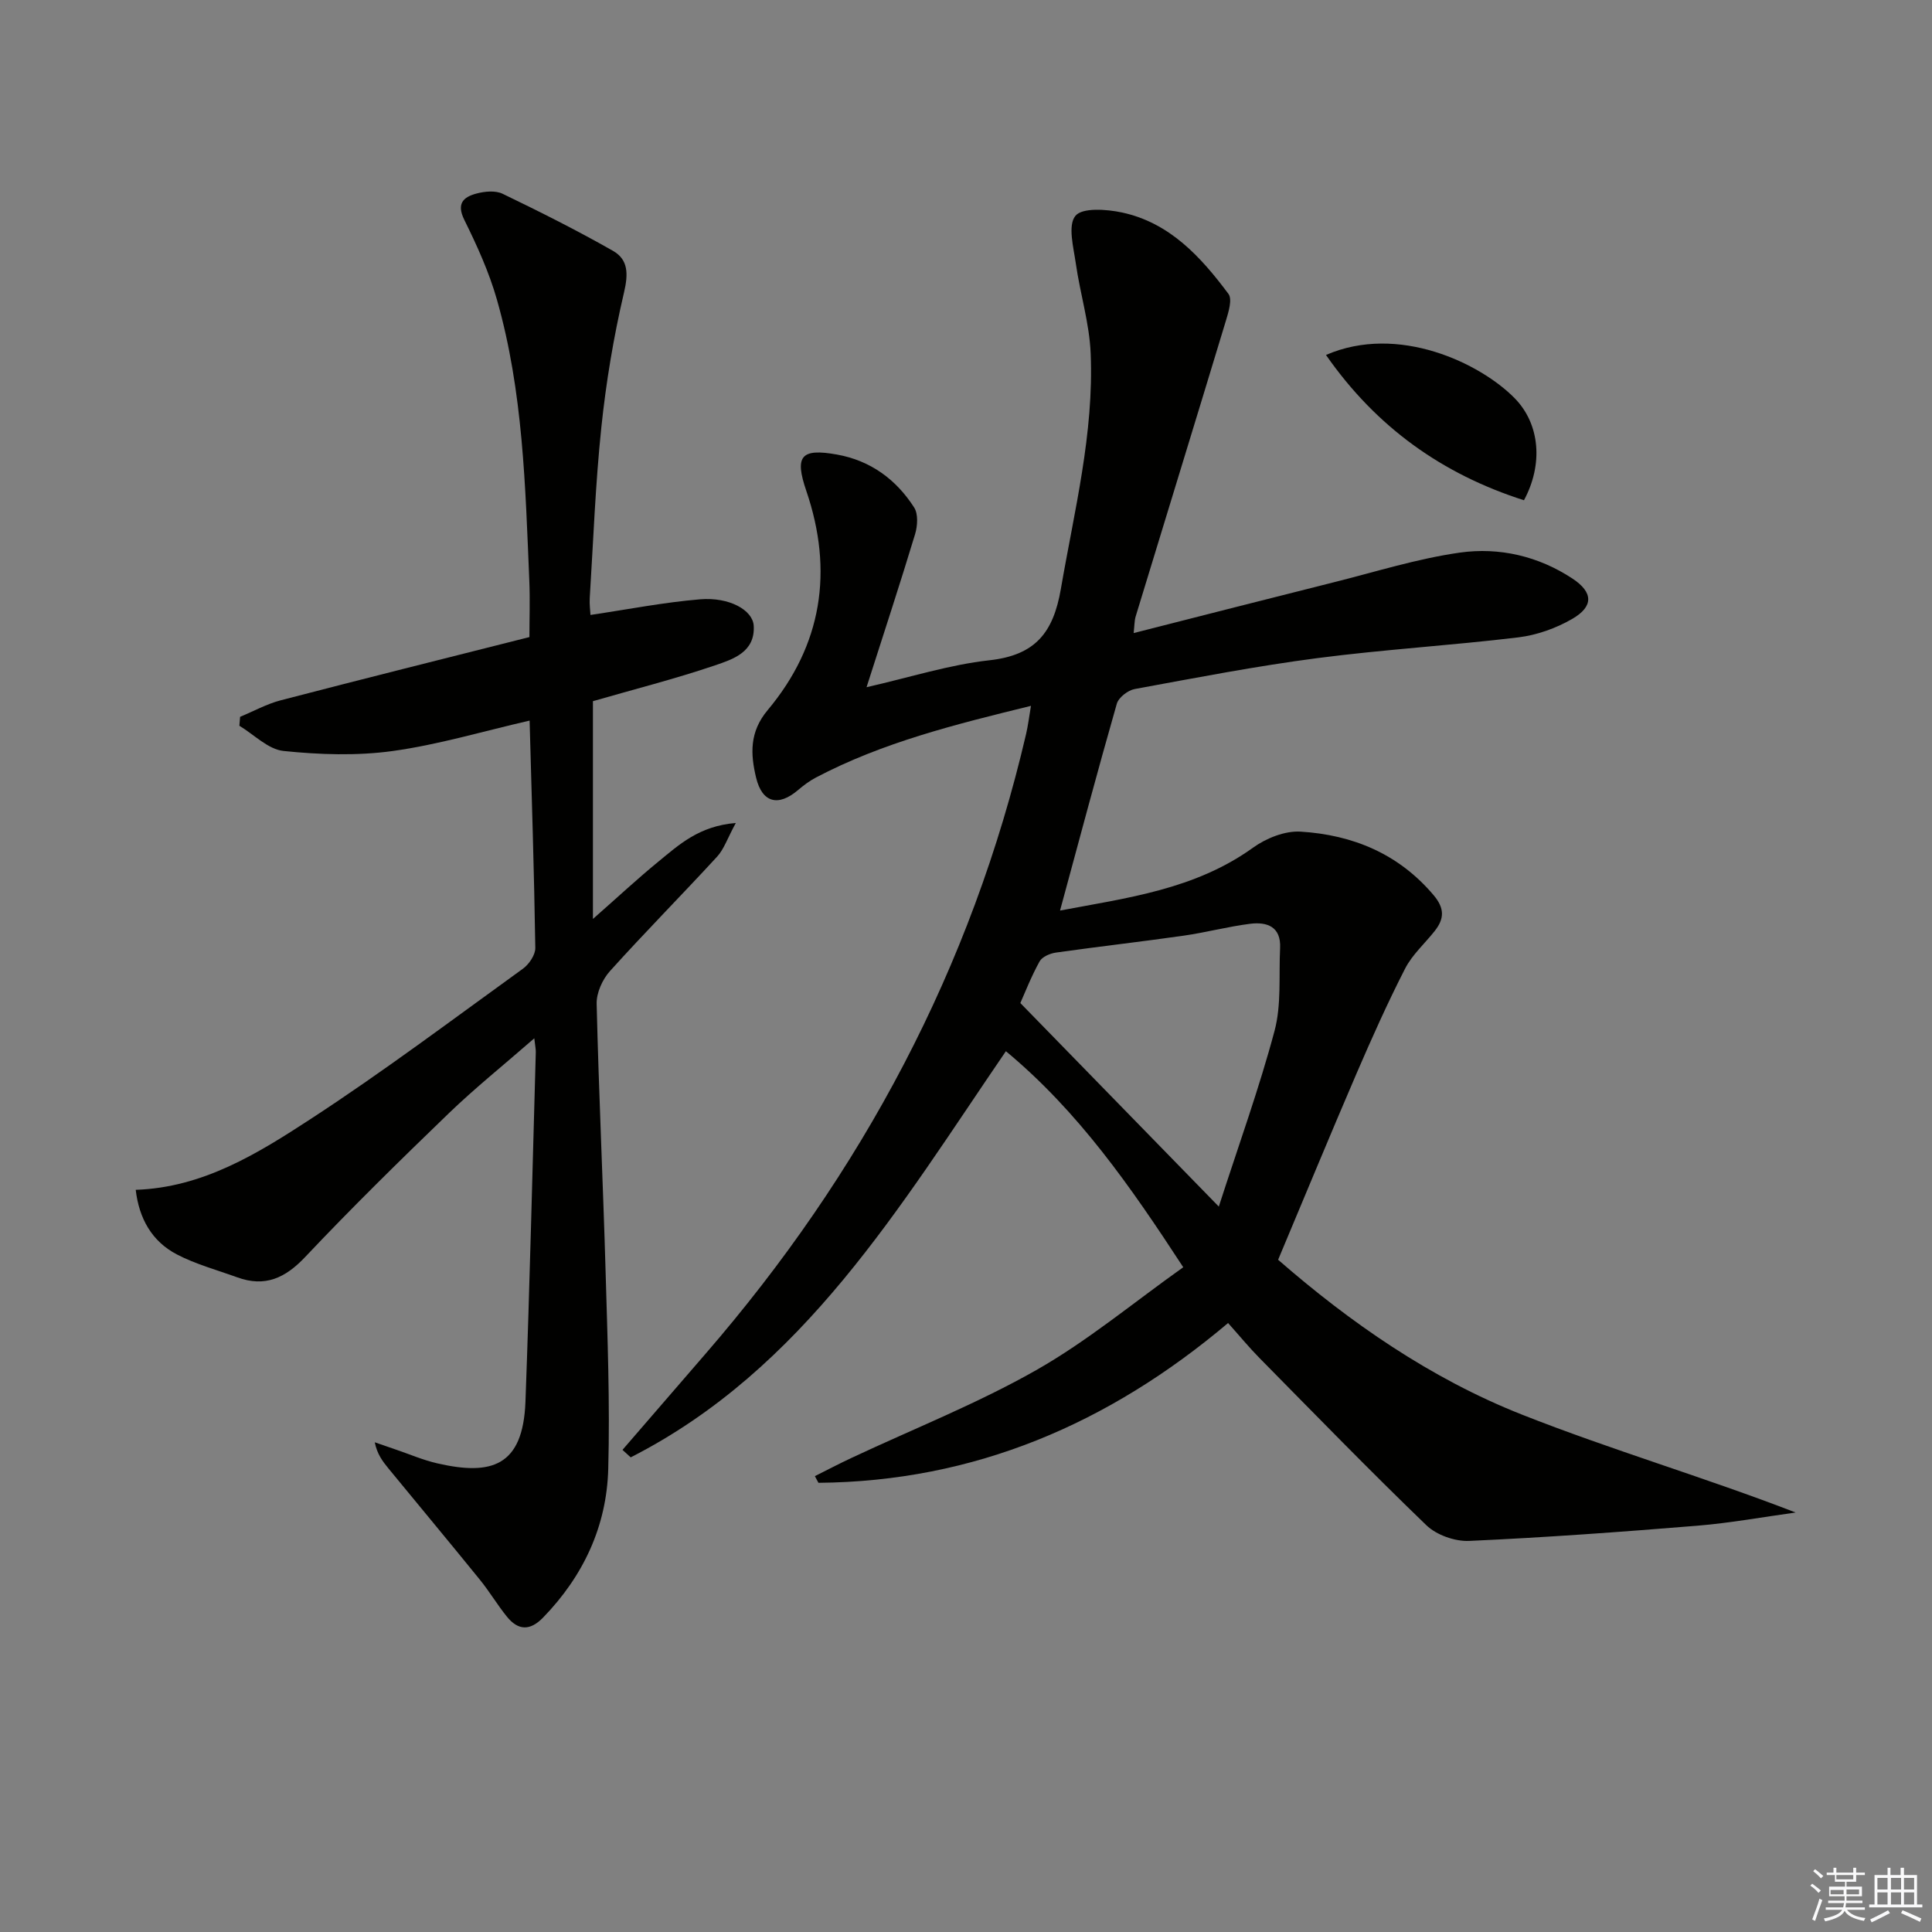 <svg enable-background="new 0 0 400 400" viewBox="0 0 400 400" xmlns="http://www.w3.org/2000/svg"><rect x="0" y="0" width="400" height="400" fill="#808080" stroke="none"/><g fill="#010100"><path d="m254.26 273.92c-24.74 20.89-52.56 32.8-84.81 33.08-.25-.46-.49-.92-.74-1.38 2.54-1.27 5.06-2.6 7.64-3.8 12.76-5.99 25.95-11.2 38.17-18.14 10.61-6.02 20.13-13.98 30.46-21.31-10.94-16.76-21.68-32.23-36.72-44.73-22.02 32.21-41.81 65.82-77.68 84.09-.57-.52-1.14-1.04-1.7-1.55 5.69-6.59 11.38-13.18 17.08-19.76 32.49-37.49 55.21-80.03 66.49-128.49.4-1.73.61-3.49 1-5.79-15.62 3.83-30.69 7.55-44.58 14.87-1.31.69-2.52 1.61-3.65 2.57-4.07 3.46-7.42 2.66-8.68-2.58-1.16-4.84-1.41-9.43 2.39-13.97 11.27-13.46 13.67-28.79 8.01-45.39-2.47-7.23-1.13-8.87 6.35-7.53 6.95 1.25 12.25 5.15 15.98 10.97.86 1.35.7 3.81.19 5.51-3.11 10.28-6.47 20.49-10.05 31.69 9.09-2.07 17.18-4.67 25.46-5.58 9.44-1.05 13.2-5.66 14.77-14.77 2.79-16.2 6.87-32.22 6.17-48.79-.26-6.22-2.19-12.36-3.07-18.57-.48-3.36-1.7-7.9-.09-9.88 1.41-1.74 6.46-1.38 9.63-.7 9.88 2.11 16.34 9.19 22.06 16.86.82 1.1.03 3.69-.5 5.45-6.19 20.45-12.48 40.88-18.71 61.32-.27.89-.24 1.88-.42 3.45 14.15-3.6 27.77-7.09 41.42-10.51 8.68-2.17 17.3-4.9 26.12-6.15 8.16-1.15 16.28.73 23.33 5.39 4.29 2.84 4.38 5.76-.07 8.34-3.35 1.94-7.32 3.35-11.15 3.82-13.85 1.67-27.81 2.5-41.64 4.3-12.66 1.65-25.23 4.09-37.8 6.4-1.41.26-3.33 1.75-3.7 3.05-4.01 14.01-7.76 28.09-11.75 42.81 13.92-2.63 27.92-4.36 39.96-13.02 2.72-1.96 6.61-3.52 9.84-3.32 10.78.67 20.28 4.56 27.54 13.15 2.32 2.75 2.22 4.89.24 7.41-2.06 2.61-4.67 4.92-6.15 7.82-3.62 7.07-6.87 14.34-10.02 21.64-5.44 12.64-10.69 25.36-16.26 38.62 14.84 12.93 31.51 24.56 50.46 32.05 18.53 7.32 37.73 12.95 56.69 20.28-6.78.93-13.53 2.17-20.34 2.73-15.74 1.29-31.49 2.44-47.26 3.15-2.94.13-6.76-1.22-8.86-3.25-11.74-11.31-23.1-23.01-34.55-34.62-2.14-2.17-4.04-4.49-6.5-7.24zm-43.01-66.25c13.96 14.32 27 27.69 41.09 42.14 4.12-12.77 8.35-24.43 11.54-36.38 1.45-5.43.87-11.42 1.15-17.15.21-4.43-2.7-5.46-6.21-5.02-4.59.58-9.1 1.79-13.69 2.45-8.82 1.26-17.68 2.26-26.5 3.51-1.23.17-2.87.87-3.4 1.84-1.75 3.17-3.07 6.57-3.98 8.61z"/><path d="m122.76 145.17v45.09c5.25-4.62 9.29-8.39 13.56-11.88 4.25-3.47 8.38-7.36 16.02-7.99-1.75 3.21-2.45 5.43-3.88 6.98-7.32 7.96-14.94 15.65-22.18 23.69-1.55 1.72-2.81 4.51-2.75 6.77.44 18.46 1.32 36.91 1.85 55.36.39 13.64.92 27.31.55 40.94-.32 11.85-5.14 22.16-13.47 30.75-2.72 2.81-5.18 2.72-7.52-.18-1.98-2.45-3.6-5.19-5.58-7.63-6.26-7.72-12.63-15.36-18.94-23.05-1.2-1.46-2.35-2.98-2.83-5.41 1.49.51 2.97 1.03 4.46 1.54 2.82.96 5.59 2.16 8.48 2.82 11.13 2.56 17.76.71 18.26-12.77.89-24.11 1.45-48.23 2.14-72.34.02-.6-.12-1.2-.31-2.89-6.38 5.57-12.31 10.32-17.75 15.57-10.07 9.71-20.06 19.51-29.66 29.68-4.15 4.4-8.34 6.33-14.09 4.24-4.19-1.52-8.57-2.7-12.49-4.74-5.18-2.7-7.84-7.43-8.53-13.38 13.92-.47 25.23-7.5 36.15-14.62 15.04-9.8 29.42-20.62 43.99-31.14 1.28-.92 2.61-2.87 2.59-4.32-.24-15.61-.74-31.21-1.18-47.07-9.66 2.22-18.9 4.99-28.35 6.3-7.41 1.02-15.13.76-22.59-.01-3.19-.33-6.11-3.39-9.15-5.22.05-.62.1-1.24.15-1.85 2.78-1.15 5.48-2.65 8.37-3.41 17-4.43 34.05-8.68 51.53-13.1 0-3.74.14-7.68-.02-11.6-.82-19.59-1.28-39.25-6.71-58.27-1.62-5.69-4.12-11.19-6.75-16.51-1.68-3.41-.17-4.73 2.52-5.45 1.7-.45 3.92-.67 5.41.05 7.72 3.72 15.39 7.57 22.84 11.81 3.21 1.82 3.19 4.82 2.29 8.65-2.15 9.17-3.71 18.54-4.69 27.91-1.23 11.73-1.66 23.54-2.4 35.33-.08 1.29.11 2.6.15 3.5 7.68-1.14 15.16-2.61 22.7-3.24 6.04-.5 10.91 2.23 11.1 5.48.32 5.46-4.31 6.93-8.03 8.2-8.28 2.81-16.79 4.96-25.26 7.41z"/><path d="m274.53 73.49c14.99-6.5 31.98 1.74 39.06 8.95 5.29 5.39 5.92 13.74 1.93 21.13-16.88-5.39-30.56-15.1-40.99-30.08z"/></g><path d="m374.8 390.4.4-.4c.7.5 1.3 1 1.8 1.4l-.5.5c-.5-.6-1.1-1.1-1.7-1.5zm1 7.3-.6-.3c.5-1.4 1.1-2.8 1.5-4.3.2.1.4.2.6.3-.5 1.3-1 2.8-1.5 4.3zm-.4-10.3.4-.4c.4.3 1 .8 1.7 1.4l-.5.5c-.4-.5-1-1-1.6-1.5zm2.5.3h1.7v-1h.6v1h3.5v-1h.6v1h1.8v.5h-1.8v1.4h-2v1h3.2v2h-3.2v.9h3.3v.5h-3.4c0 .3-.1.6-.1.9h4v.5h-3.7c.7.9 1.9 1.5 3.8 1.7-.1.2-.2.4-.3.6-2.1-.4-3.5-1.1-4-2.1-.4 1-1.8 1.7-4 2.2-.1-.2-.2-.4-.3-.6 2.1-.4 3.4-1 3.8-1.8h-3.4v-.5h3.6c.1-.3.1-.6.2-.9h-3.3v-.5h3.4c0-.3 0-.6 0-.9h-3.2v-2h3.3v-1h-2.1v-1.4h-1.7v-.5zm1.1 3.5v1h2.7c0-.3 0-.4 0-.4 0-.1 0-.2 0-.2 0-.1 0-.2 0-.3h-2.7zm1.2-3v.9h3.5v-.9zm4.7 3h-2.6v.6.4h2.6z" fill="#fafafb"/><path d="m393.6 386.7h.6v1.5h2.7v6.1h1.1v.6h-11v-.6h1.1v-6.1h2.7v-1.5h.6v1.5h2.1v-1.5zm-2.7 8.8.4.6c-1.2.6-2.5 1.3-3.8 1.9-.1-.2-.2-.4-.3-.6 1.2-.6 2.5-1.2 3.7-1.9zm-2.2-6.7v2.4h2.1v-2.4zm0 3v2.5h2.1v-2.5zm2.8-3v2.4h2.1v-2.4zm0 3v2.5h2.1v-2.5zm6 6.1c-1.4-.7-2.7-1.3-3.9-1.8l.3-.6c1.5.6 2.7 1.2 3.9 1.7zm-1.2-9.1h-2.1v2.4h2.1zm-2.1 3v2.5h2.1v-2.5z" fill="#fafafb"/></svg>